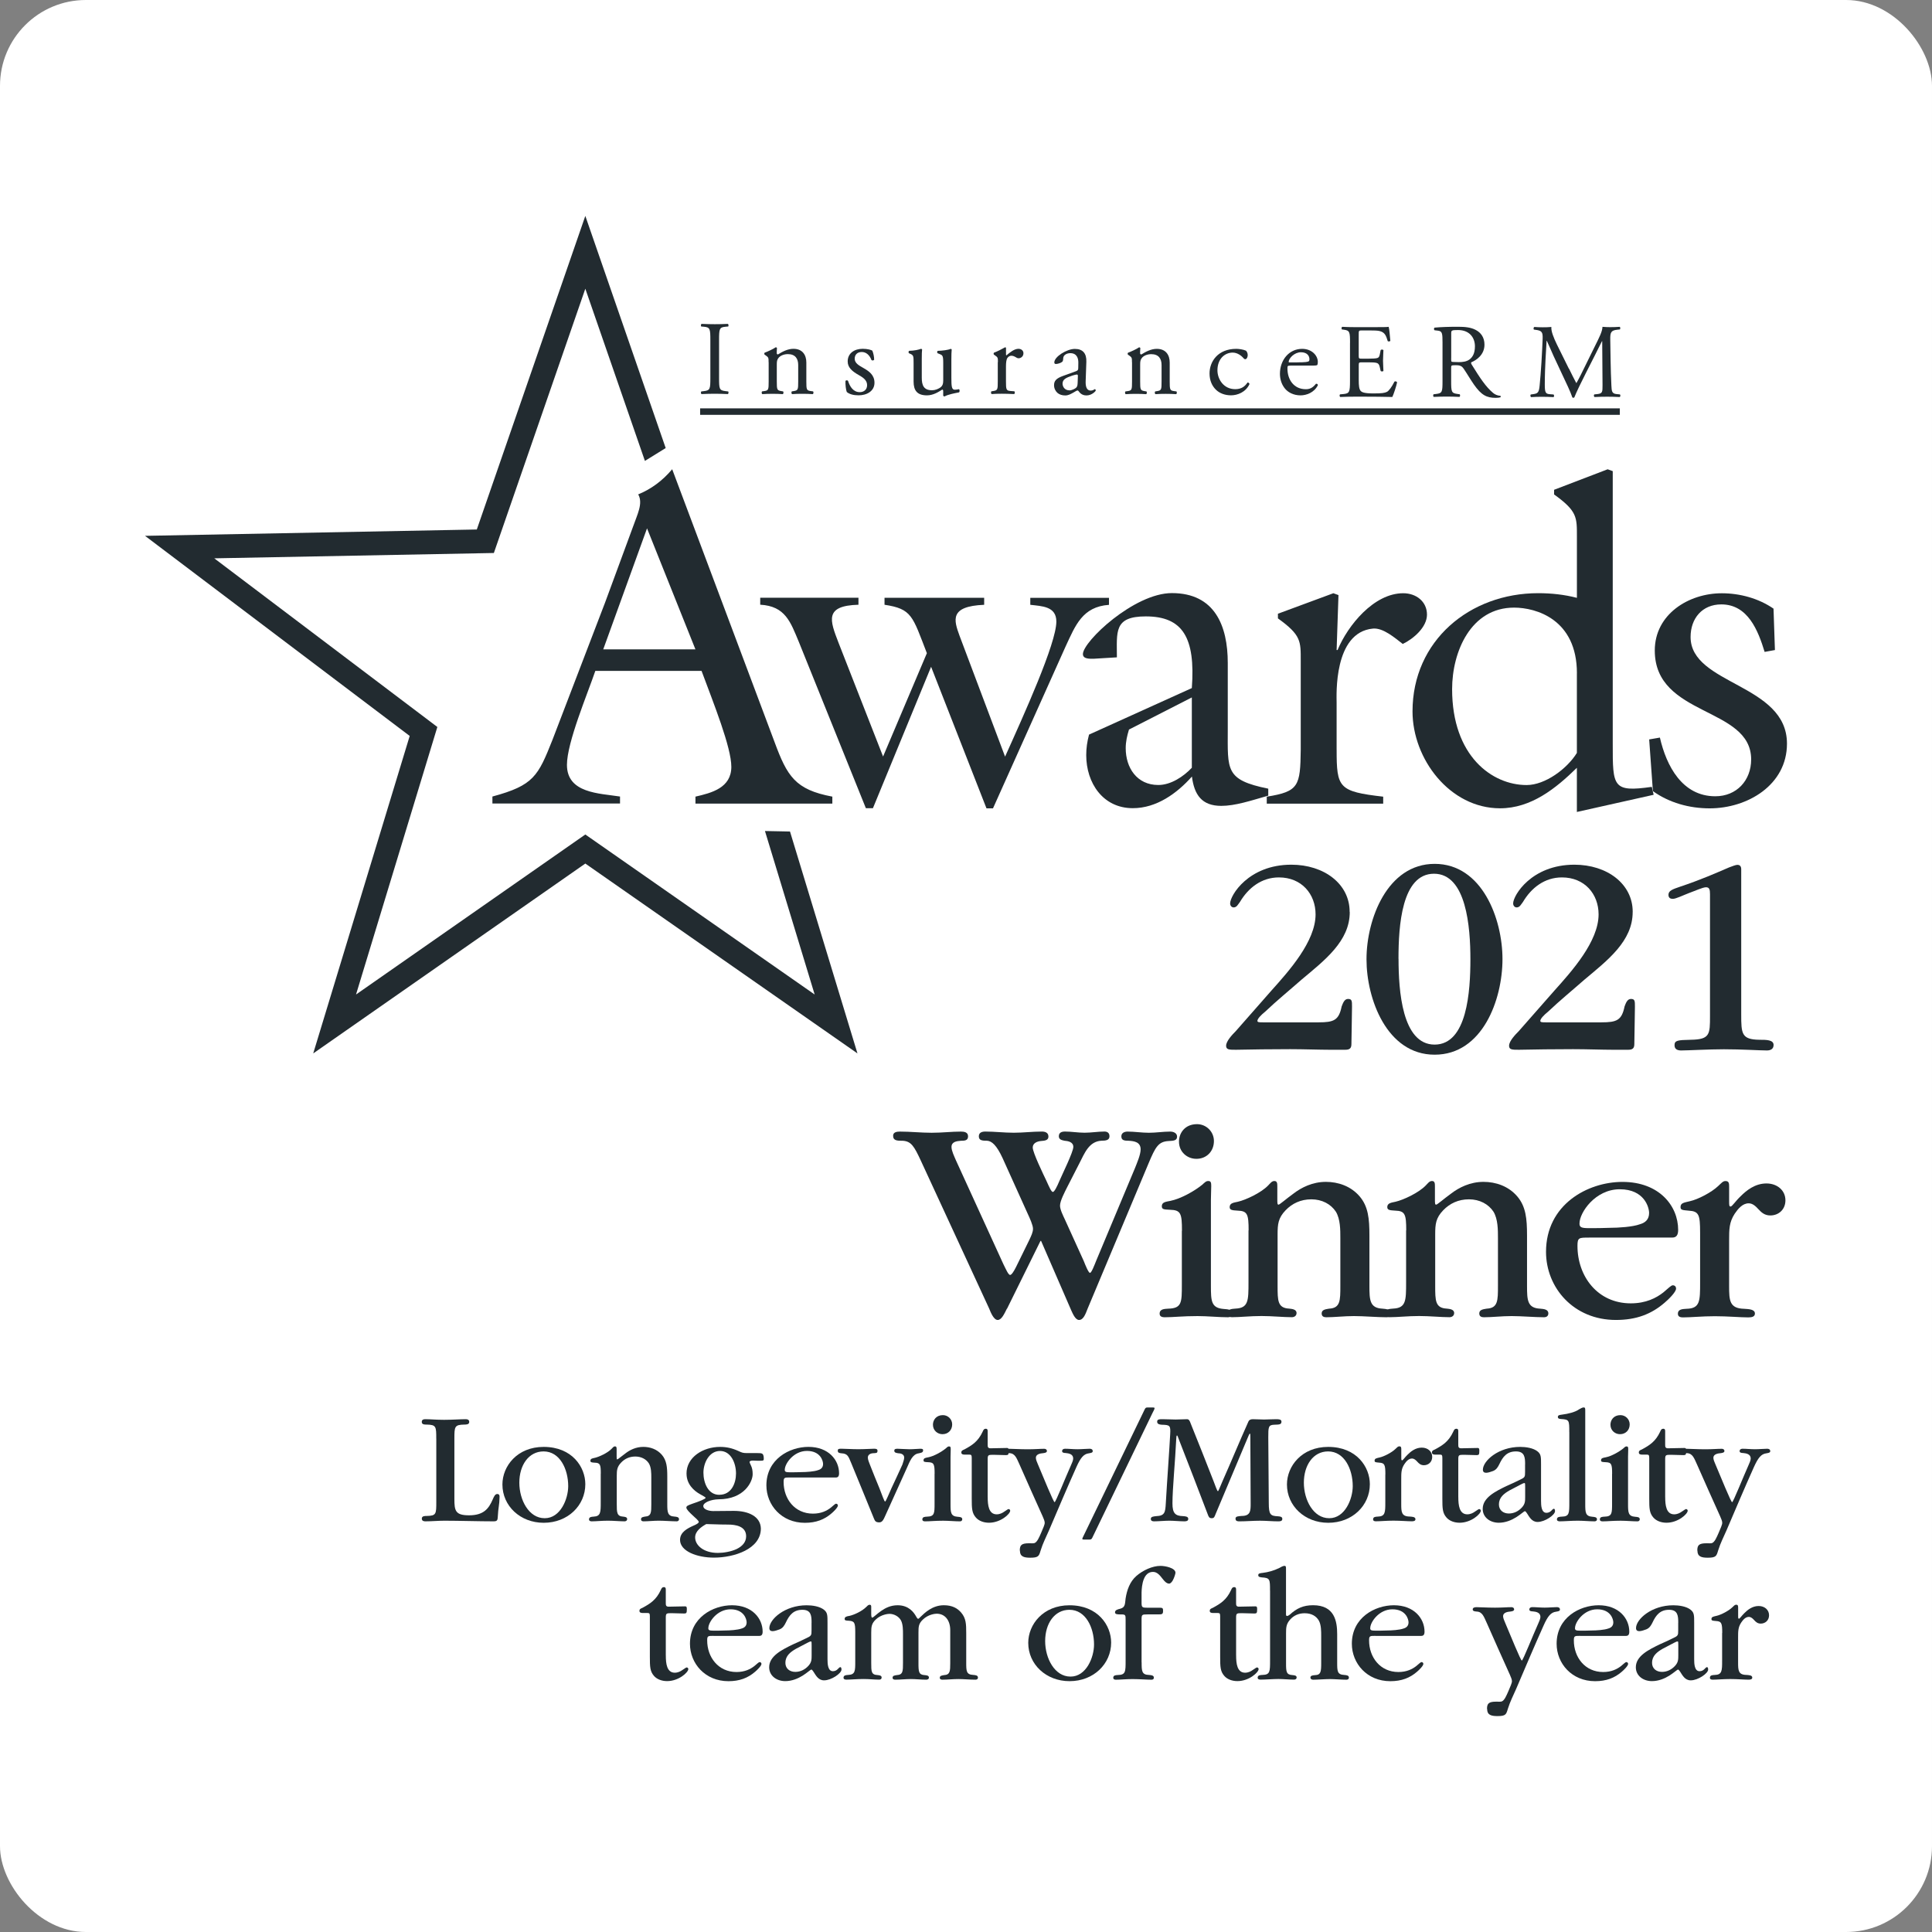 <?xml version="1.0" encoding="UTF-8"?>
<svg id="Layer_1" xmlns="http://www.w3.org/2000/svg" width="180" height="180" version="1.1" viewBox="0 0 180 180">
  <rect x="0" y="0" width="180" height="180" fill="#808080" stroke="none"/>
  <!-- Generator: Adobe Illustrator 29.0.0, SVG Export Plug-In . SVG Version: 2.1.0 Build 186)  -->
  <defs>
    <style>
      .st0 {
        fill: #fff;
      }

      .st1 {
        fill: #222b30;
      }
    </style>
  </defs>
  <g id="Layer_11">
    <g id="Layer_1-2">
      <g id="Layer_1-21">
        <g id="Layer_1-2-2">
          <g id="Layer_1-2-21">
            <g id="Layer_1-2-2-2">
              <rect class="st0" width="180" height="180" rx="8" ry="8"/>
            </g>
          </g>
        </g>
      </g>
    </g>
  </g>
  <g>
    <g>
      <path class="st1" d="M125.754,84.975c0,2.715-2.34,4.49-4.49,6.294-1.13.995-2.285,1.935-3.39,2.985-.405.325-.725.67-.725.86,0,.135.19.135.51.135h5.19c1.425,0,1.885-.19,2.15-1.48.11-.27.24-.7.59-.7.375,0,.375.19.375.725-.025,1.13-.025,2.285-.055,3.47,0,.375-.135.54-.565.54h-1.455c-.97,0-2.42-.055-3.685-.055-1.855,0-3.47.025-5.055.055-.62,0-.915,0-.915-.375,0-.43.59-1.05.885-1.345,1.105-1.265,2.234-2.53,3.335-3.794,1.615-1.8,4.115-4.574,4.115-7.1,0-1.885-1.29-3.444-3.415-3.444-1.615,0-2.85.97-3.63,2.285-.19.24-.295.51-.59.51-.16,0-.325-.135-.325-.375,0-.725,1.695-3.605,5.7-3.605,3.065,0,5.434,1.8,5.434,4.385v.025l.008.004Z"/>
      <path class="st1" d="M127.314,89.359c0-3.71,1.935-8.875,6.349-8.875s6.32,5.11,6.32,8.875-1.855,8.904-6.32,8.904-6.349-5.219-6.349-8.875v-.03ZM130.299,89.334c0,2.93.325,7.989,3.36,7.989s3.335-4.975,3.335-7.96-.375-7.96-3.39-7.96-3.31,4.869-3.31,7.909v.025l.004-.004Z"/>
      <path class="st1" d="M152.112,84.975c0,2.715-2.34,4.49-4.49,6.294-1.13.995-2.285,1.935-3.39,2.985-.405.325-.725.67-.725.86,0,.135.19.135.51.135h5.19c1.425,0,1.885-.19,2.15-1.48.105-.27.24-.7.59-.7.375,0,.375.19.375.725-.025,1.13-.025,2.285-.055,3.47,0,.375-.135.54-.565.54h-1.45c-.97,0-2.42-.055-3.685-.055-1.855,0-3.47.025-5.055.055-.62,0-.915,0-.915-.375,0-.43.59-1.05.89-1.345,1.105-1.265,2.23-2.53,3.335-3.794,1.615-1.8,4.115-4.574,4.115-7.1,0-1.885-1.29-3.444-3.415-3.444-1.615,0-2.85.97-3.63,2.285-.19.24-.295.51-.59.51-.16,0-.325-.135-.325-.375,0-.725,1.695-3.605,5.704-3.605,3.065,0,5.434,1.8,5.434,4.385v.025l-.004.004Z"/>
      <path class="st1" d="M159.317,83.309c0-.43-.055-.645-.375-.645-.295,0-1.05.35-1.585.54-.565.215-1.21.54-1.505.54-.215,0-.405-.08-.405-.375,0-.375.35-.51,1.075-.755,1.935-.645,3.39-1.29,4.574-1.8.295-.11.62-.24.78-.24s.35.08.35.405v13.529c0,1.8.025,2.34,1.695,2.365.645,0,1.32,0,1.32.485,0,.405-.325.51-.62.51-.67,0-2.34-.11-4.009-.11-1.4,0-3.364.11-3.98.11-.295,0-.62-.08-.62-.485,0-.455.295-.485,1.505-.51,1.8-.025,1.8-.51,1.8-2.205v-11.358Z"/>
    </g>
    <g>
      <polygon class="st1" points="71.27 77.424 75.9 92.656 54.533 77.748 33.17 92.656 40.747 67.731 19.962 52.018 46.012 51.521 54.533 26.899 60.085 42.941 62.021 41.744 54.533 20.116 44.423 49.332 13.511 49.923 38.171 68.566 29.182 98.145 54.533 80.455 79.888 98.145 73.602 77.47 71.27 77.424"/>
      <g>
        <rect class="st1" x="65.229" y="38.046" width="85.686" height=".603"/>
        <g>
          <path class="st1" d="M66.182,31.697c0-1.041-.021-1.206-.599-1.256l-.245-.021c-.059-.038-.038-.215.021-.245.493.021.826.03,1.24.03s.729-.008,1.218-.03c.059.03.08.207.021.245l-.245.021c-.582.051-.599.215-.599,1.256v3.495c0,1.041.017,1.18.599,1.248l.245.03c.059.038.038.215-.021.245-.493-.021-.826-.03-1.218-.03-.413,0-.746.008-1.24.03-.059-.03-.08-.186-.021-.245l.245-.03c.582-.067.599-.207.599-1.248,0,0,0-3.495,0-3.495Z"/>
          <path class="st1" d="M71.608,33.742c0-.401,0-.451-.278-.637l-.093-.063c-.042-.042-.042-.156.008-.186.236-.08.822-.35,1.029-.502.042,0,.093.021.114.072-.021.236-.021.392-.021.481,0,.063.042.114.114.114.43-.266.915-.523,1.442-.523.852,0,1.202.586,1.202,1.273v1.767c0,.738.021.843.392.894l.228.03c.072.051.051.228-.021.257-.308-.021-.607-.03-.965-.03s-.679.008-.957.03c-.072-.03-.093-.207-.021-.257l.194-.03c.379-.063.392-.152.392-.894v-1.53c0-.586-.266-1.016-.965-1.016-.392,0-.729.164-.873.358-.135.173-.156.316-.156.616v1.573c0,.738.021.831.392.894l.186.03c.072.051.051.228-.021.257-.278-.021-.578-.03-.936-.03s-.679.008-.965.03c-.072-.03-.093-.207-.021-.257l.215-.03c.379-.051.392-.152.392-.894v-1.796h-.004Z"/>
          <path class="st1" d="M81.279,32.684c.093.228.164.557.164.831-.042.072-.194.093-.249.03-.173-.451-.485-.75-.906-.75s-.658.257-.658.628c0,.422.43.645.793.852.544.308,1.05.658,1.05,1.387,0,.78-.721,1.172-1.48,1.168-.485,0-.843-.101-1.1-.308-.08-.194-.143-.7-.122-1.037.051-.063.186-.072.236-.008.177.565.506,1.058,1.092,1.058.371,0,.687-.215.687-.658,0-.472-.413-.729-.793-.944-.599-.337-1.02-.7-1.016-1.265,0-.75.616-1.172,1.4-1.172.43,0,.814.101.906.186l-.004.004Z"/>
          <path class="st1" d="M85.879,35.179c0,.708.173,1.18.957,1.18.278,0,.607-.114.835-.308.135-.122.207-.278.207-.594v-1.682c0-.666-.072-.687-.379-.809l-.135-.051c-.072-.042-.072-.186.008-.228.413-.008.978-.08,1.202-.186.051.008.084.03.093.072-.021.194-.03.514-.03.894v1.724c0,.809.03,1.117.316,1.117.122,0,.257-.021.401-.051.063.051.072.257-.008.299-.401.08-.999.186-1.349.379-.051,0-.101-.03-.122-.072v-.422c0-.093-.03-.143-.093-.143-.308.194-.814.535-1.421.535-.906,0-1.244-.451-1.244-1.282v-1.716c0-.645,0-.738-.308-.873l-.122-.051c-.063-.051-.051-.194.021-.228.472-.008.873-.101,1.1-.186.063.008.093.03.101.072-.021.173-.03.388-.03.894v1.716-.004Z"/>
          <path class="st1" d="M92.974,33.742c0-.401,0-.451-.278-.637l-.093-.063c-.042-.042-.042-.156.008-.186.236-.08.78-.35,1.037-.502.051.008.08.03.08.072v.594c0,.051.008.084.03.093.358-.299.75-.616,1.13-.616.257,0,.464.164.464.409,0,.337-.278.472-.443.472-.101,0-.156-.03-.228-.072-.156-.101-.308-.164-.451-.164-.164,0-.287.093-.371.207-.101.143-.135.443-.135.788v1.395c0,.738.021.864.409.894l.371.03c.072.051.051.228-.021.257-.485-.021-.78-.03-1.143-.03s-.679.008-.944.03c-.072-.03-.093-.207-.021-.257l.194-.03c.379-.063.392-.152.392-.894v-1.796l.013.004Z"/>
          <path class="st1" d="M100.281,34.568c.156-.051.177-.143.177-.299l.008-.472c.008-.379-.114-.894-.75-.894-.287,0-.637.143-.658.464-.008.164-.021.287-.101.35-.156.122-.434.194-.586.194-.093,0-.143-.051-.143-.143,0-.535,1.164-1.261,1.914-1.261s1.1.43,1.071,1.202l-.063,1.788c-.021.472.072.894.472.894.101,0,.194-.03.257-.063.051-.03.101-.072.135-.072.042,0,.072.063.072.135,0,.051-.358.451-.864.451-.249,0-.493-.093-.67-.32-.042-.063-.101-.143-.164-.143-.072,0-.194.093-.401.207-.228.122-.451.257-.742.257s-.544-.084-.721-.236c-.194-.173-.32-.43-.32-.717,0-.401.194-.637.852-.873l1.223-.443.004-.004ZM99.64,36.373c.207,0,.523-.152.628-.257.122-.122.122-.266.135-.481l.021-.607c0-.114-.042-.135-.101-.135s-.236.042-.422.101c-.607.207-.906.358-.906.759,0,.173.122.616.649.616l-.004.004Z"/>
          <path class="st1" d="M105.462,33.746c0-.401,0-.451-.278-.637l-.093-.063c-.042-.042-.042-.156.008-.186.236-.08.822-.35,1.029-.502.042,0,.093.021.114.072-.021.236-.021.392-.021.481,0,.063.042.114.114.114.43-.266.915-.523,1.442-.523.852,0,1.202.586,1.202,1.273v1.767c0,.738.021.843.392.894l.228.03c.072.051.051.228-.021.257-.308-.021-.607-.03-.965-.03s-.679.008-.957.03c-.072-.03-.093-.207-.021-.257l.194-.03c.379-.063.392-.152.392-.894v-1.53c0-.586-.266-1.016-.965-1.016-.392,0-.729.164-.873.358-.135.173-.156.316-.156.616v1.573c0,.738.021.831.392.894l.186.03c.072.051.051.228-.021.257-.278-.021-.578-.03-.936-.03s-.679.008-.965.03c-.072-.03-.093-.207-.021-.257l.215-.03c.379-.051.392-.152.392-.894v-1.796h-.004Z"/>
          <path class="st1" d="M116.091,32.679c.08.072.156.236.156.409,0,.186-.101.379-.228.379-.051,0-.101-.021-.143-.072-.228-.278-.607-.544-1.029-.544-.721,0-1.421.565-1.421,1.653,0,.801.557,1.754,1.657,1.754.594,0,.906-.266,1.143-.616.08-.021.173.051.186.143-.35.759-1.121,1.046-1.72,1.046-.544,0-1.05-.173-1.408-.523-.358-.35-.594-.852-.594-1.518,0-1.109.784-2.289,2.487-2.289.236,0,.637.051.915.173v.004Z"/>
          <path class="st1" d="M120.227,34.066c-.266,0-.278.021-.278.278,0,1.037.607,1.918,1.707,1.918.341,0,.628-.101.944-.502.101-.03.177.03.186.122-.341.7-1.079.953-1.615.953-.67,0-1.193-.287-1.492-.679-.308-.401-.43-.881-.43-1.336,0-1.261.835-2.319,2.07-2.319.885,0,1.459.607,1.459,1.223,0,.143-.021.228-.042.266-.03.063-.173.072-.607.072h-1.901v.004ZM120.863,33.759c.763,0,.987-.042,1.071-.101.03-.021.063-.063.063-.194,0-.287-.194-.645-.793-.645s-1.13.552-1.143.894c0,.021,0,.051.072.051h.729v-.004Z"/>
        </g>
        <g>
          <path class="st1" d="M125.779,31.95c0-1.02-.021-1.168-.599-1.235l-.156-.021c-.059-.038-.038-.215.021-.245.422.021.755.03,1.159.03h1.847c.628,0,1.21,0,1.328-.03.059.169.118.873.156,1.307-.038.059-.198.08-.245.021-.148-.464-.236-.805-.746-.932-.207-.051-.523-.059-.953-.059h-.708c-.295,0-.295.021-.295.392v1.965c0,.274.03.274.325.274h.569c.413,0,.717-.021.835-.059s.186-.097.236-.341l.08-.405c.051-.059.215-.059.257.008,0,.236-.038.62-.038.991,0,.354.038.725.038.944-.038.067-.207.067-.257.008l-.089-.384c-.038-.177-.11-.325-.304-.371-.139-.038-.375-.051-.755-.051h-.569c-.295,0-.325.008-.325.266v1.383c0,.519.03.856.186,1.02.118.118.325.228,1.189.228.759,0,1.041-.038,1.256-.148.177-.097.443-.443.696-.953.067-.051.207-.021.245.067-.067.346-.316,1.1-.443,1.366-.885-.021-1.758-.03-2.635-.03h-.885c-.422,0-.755.008-1.336.03-.059-.03-.08-.186-.021-.245l.325-.03c.561-.051.607-.198.607-1.227v-3.533l.004-.004Z"/>
          <path class="st1" d="M134.397,31.958c0-.932-.03-1.1-.43-1.151l-.316-.038c-.067-.051-.067-.207.008-.245.548-.051,1.227-.08,2.192-.08.611,0,1.189.051,1.64.295.472.245.814.687.814,1.374,0,.932-.738,1.442-1.227,1.64-.051.059,0,.156.051.236.784,1.265,1.307,2.053,1.973,2.614.169.148.413.257.679.274.051.021.059.097.008.139-.089.03-.245.051-.434.051-.835,0-1.336-.245-2.032-1.24-.257-.363-.658-1.041-.961-1.484-.148-.215-.304-.316-.696-.316-.443,0-.46.008-.464.215v1.235c0,1.033.021,1.151.59,1.227l.207.03c.059.051.038.215-.021.245-.443-.021-.776-.03-1.168-.03-.413,0-.767.008-1.227.03-.059-.03-.08-.177-.021-.245l.245-.03c.569-.067.59-.198.59-1.227v-3.525.004ZM135.202,33.362c0,.177,0,.282.03.325.03.03.177.051.679.051.354,0,.725-.038,1.012-.257.266-.207.493-.548.493-1.218,0-.776-.481-1.514-1.573-1.514-.611,0-.637.038-.637.316v2.298h-.004Z"/>
          <path class="st1" d="M146.176,34.336c.228.46.443.915.679,1.345h.021c.266-.46.51-.974.755-1.471l.923-1.876c.443-.894.729-1.433.746-1.885.333.03.54.03.738.03.245,0,.569-.008.873-.03.059.038.059.207.008.245l-.207.021c-.62.059-.7.245-.687.932.021,1.041.03,2.858.105,4.271.03.489.021.755.481.797l.316.03c.059.059.051.207-.021.245-.405-.021-.805-.03-1.159-.03s-.784.008-1.189.03c-.067-.051-.08-.186-.021-.245l.287-.03c.481-.051.481-.207.481-.835l-.03-4.094h-.021c-.067.11-.443.894-.641,1.277l-.873,1.72c-.443.864-.885,1.788-1.062,2.239-.021.03-.059.038-.097.038-.021,0-.067-.008-.089-.038-.169-.519-.637-1.484-.864-1.965l-.885-1.893c-.207-.451-.413-.961-.628-1.412h-.021c-.038.607-.067,1.18-.101,1.75-.03.599-.067,1.471-.067,2.306,0,.725.059.885.443.915l.375.03c.067.059.059.215-.008.245-.333-.021-.717-.03-1.092-.03-.316,0-.67.008-1.003.03-.059-.051-.08-.198-.021-.245l.215-.03c.413-.059.548-.118.611-.805.059-.649.11-1.189.169-2.159.051-.814.089-1.648.11-2.188.021-.62-.059-.767-.658-.843l-.156-.021c-.051-.059-.038-.207.038-.245.295.021.531.03.776.03.228,0,.493,0,.814-.03-.038.384.207.991.51,1.619l1.121,2.268.008-.013Z"/>
        </g>
      </g>
      <g>
        <path class="st1" d="M55.469,62.495c-.738,2.167-2.648,6.682-2.648,8.765,0,2.648,2.993,2.648,4.945,2.951v.649h-11.889v-.649c3.862-1.041,4.254-1.91,5.599-5.291l4.903-12.796,2.605-7.07c.392-1.126.953-2.167.476-2.993,1.172-.476,2.256-1.256,3.166-2.344l9.541,25.427c1.172,3.166,1.91,4.427,5.38,5.076v.649h-12.753v-.649c1.518-.346,3.339-.822,3.343-2.774,0-1.821-1.648-5.902-2.774-8.938h-9.891l-.004-.013ZM60.284,49.219l-4.081,11.278h8.588l-4.511-11.278h.004Z"/>
        <path class="st1" d="M81.321,75.299h-.649l-6.244-15.49c-.78-1.863-1.256-3.339-3.6-3.47v-.649h9.153v.653c-3.208.084-2.648,1.476-1.868,3.512l4.161,10.629,4.081-9.629c-1.345-3.47-1.387-4.123-3.946-4.511v-.649h9.284v.653c-3.255.131-2.821,1.429-2.302,2.863l4.25,11.282c1.737-3.862,4.773-10.54,4.777-12.581,0-1.433-1.345-1.433-2.428-1.564v-.649h7.332v.653c-2.475.173-3.124,1.91-4.035,3.862l-6.771,15.097h-.607l-5.16-13.188-5.426,13.188v-.013Z"/>
        <path class="st1" d="M111.04,64.11c.35-4.73-.864-6.682-4.292-6.682-2.993,0-2.69,1.429-2.69,3.815l-2.167.131c-.346,0-.999.042-.999-.434,0-1.172,4.773-5.683,8.289-5.683,3.993,0,5.207,3.04,5.207,6.51v6.16c0,3.82-.261,4.73,3.773,5.552v.649c-1.648.476-3.082.953-4.38.953-1.821,0-2.517-1.041-2.732-2.732-1.387,1.56-3.297,2.951-5.51,2.947-2.778,0-4.338-2.344-4.338-4.945,0-.649.089-1.256.261-1.91l9.587-4.338-.008.008ZM105.184,67.971c-.173.565-.304,1.126-.304,1.737,0,1.821,1.041,3.428,3.036,3.428,1.172,0,2.344-.78,3.124-1.606v-6.552l-5.856,2.993Z"/>
        <path class="st1" d="M124.531,69.839c0,3.558.173,3.904,4.338,4.385v.649h-10.848v-.649c2.993-.476,3.124-.999,3.166-4.38v-8.284c0-1.821.046-2.386-2.125-3.946v-.434l5.165-1.91.476.173-.173,5.118h.089c.953-2.298,3.385-5.291,6.117-5.291,1.214,0,2.213.78,2.213,1.994,0,1.172-1.261,2.256-2.256,2.732-.738-.565-1.821-1.518-2.778-1.433-3.689.346-3.385,6.248-3.385,6.897v4.38Z"/>
        <path class="st1" d="M146.914,75.657v-4.123c-1.952,1.91-4.25,3.773-7.159,3.773-4.684,0-8.154-4.6-8.154-9.026,0-6.594,5.337-11.021,11.716-11.016,1.214,0,2.428.131,3.6.434v-5.683c0-1.821.046-2.386-2.125-3.95v-.434l4.988-1.91.476.173v25.422c-.004,3.993-.004,4.511,3.638,3.993l.173.738-7.159,1.602.004.008ZM146.918,62.727c0-5.034-3.815-6.117-5.856-6.117-4.035,0-5.772,4.119-5.772,7.593,0,6.248,3.731,8.938,6.94,8.938,1.737,0,3.773-1.518,4.684-2.993v-7.42h.004Z"/>
        <path class="st1" d="M165.359,60.564l-.953.173c-.607-1.994-1.56-4.427-4.035-4.427-1.779,0-2.863,1.303-2.863,3.036,0,4.469,8.98,4.338,8.98,9.937,0,3.862-3.689,6.029-7.201,6.029-1.91,0-3.773-.523-5.291-1.606l-.346-4.815.999-.173c.607,2.648,2.083,5.468,5.16,5.468,1.994,0,3.339-1.476,3.343-3.428,0-4.945-8.98-3.95-8.98-10.152,0-3.385,3.166-5.337,6.248-5.333,1.691,0,3.428.476,4.815,1.433l.131,3.862-.008-.004Z"/>
      </g>
    </g>
    <g>
      <path class="st1" d="M93.809,121.928c-.249.497-.497,1.05-.856,1.05s-.637-.662-.801-1.075l-6.349-13.744c-.637-1.379-.911-1.821-1.682-1.876-.523,0-.911,0-.911-.468,0-.333.333-.388.637-.388.965,0,1.96.11,2.951.11s1.851-.11,2.732-.11c.304,0,.662.055.662.443s-.304.413-.662.413c-.388.03-.881.084-.881.578,0,.358.249.856.413,1.244l4.414,9.659c.249.497.468,1.02.637,1.02.139,0,.358-.358.552-.746l1.244-2.538c.164-.358.333-.691.333-1.02s-.304-.995-.497-1.408l-2.344-5.19c-.552-1.185-.995-1.573-1.433-1.602-.468,0-.772-.03-.772-.413,0-.358.304-.443.607-.443.856,0,1.767.11,2.648.11s1.737-.11,2.622-.11c.274,0,.607.084.607.468,0,.333-.304.388-.691.413-.358.03-.772.194-.772.607,0,.468.995,2.513,1.269,3.09.274.607.468,1.05.607,1.05s.388-.497.607-1.02,1.299-2.707,1.299-3.175-.497-.552-.826-.578c-.249-.055-.523-.11-.523-.413,0-.358.274-.443.578-.443.582,0,1.214.11,1.821.11s1.269-.11,1.851-.11c.249,0,.468.11.468.443,0,.358-.333.413-.746.413-1.159.055-1.573,1.159-2.041,2.07l-1.159,2.264c-.219.443-.662,1.269-.662,1.712,0,.358.274.911.443,1.269l1.767,3.891c.164.413.443,1.105.582,1.105s.413-.717.578-1.13l3.617-8.639c.194-.497.523-1.244.523-1.737,0-.691-.607-.772-1.105-.801-.443,0-.691-.055-.691-.413,0-.333.304-.443.582-.443.637,0,1.324.11,1.986.11s1.324-.11,1.986-.11c.304,0,.637.139.637.468,0,.388-.358.388-.801.413-.94.055-1.214.552-1.851,2.07l-5.683,13.55c-.194.497-.388,1.05-.801,1.05-.333,0-.578-.578-.717-.881l-2.816-6.484h-.055l-3.12,6.32-.008-.004Z"/>
      <path class="st1" d="M110.121,114.672c0-1.627-.11-1.931-1.105-1.96-.582-.03-.772-.03-.772-.333,0-.388.388-.413.801-.497.965-.194,2.234-.911,2.951-1.492.249-.219.358-.358.578-.358.249,0,.274.164.274.468,0,.413-.03.826-.03,1.299v8.002c0,1.433.03,2.07,1.214,2.154.333.03.772.03.772.413,0,.274-.219.358-.388.358-.856,0-1.906-.11-2.842-.11-1.408,0-2.234.11-3.065.11-.219,0-.468-.055-.468-.333,0-.443.443-.443.801-.468,1.269-.03,1.269-.578,1.269-2.234v-5.021l.008.004ZM111.445,107.964c-.801,0-1.602-.607-1.602-1.602,0-.801.552-1.627,1.682-1.627.856,0,1.573.691,1.573,1.573,0,.965-.691,1.657-1.627,1.657h-.03.004Z"/>
      <path class="st1" d="M116.331,114.643c0-1.518-.11-1.821-1.02-1.851-.523-.03-.746-.055-.746-.333,0-.388.413-.413.772-.497.717-.164,2.154-.826,2.816-1.518.194-.194.333-.413.578-.413.274,0,.274.249.274.523v1.185c0,.333,0,.497.11.497s.691-.523,1.379-1.02c.746-.578,1.792-1.105,3.036-1.105,1.13,0,2.319.388,3.145,1.353.801.94.911,2.07.911,3.643v4.692c0,1.324.03,2.07,1.214,2.125.333.03.772.055.772.443,0,.274-.219.358-.388.358-.856,0-2.125-.11-3.036-.11s-1.821.11-2.568.11c-.219,0-.443-.055-.443-.358,0-.358.388-.388.691-.443,1.05-.055,1.05-.746,1.05-2.125v-4.444c0-.772,0-1.767-.413-2.458-.468-.717-1.299-1.159-2.289-1.159s-1.792.388-2.399,1.02c-.691.717-.746,1.299-.746,2.234v4.802c0,1.379,0,2.07,1.075,2.125.249.03.691.055.691.413,0,.249-.194.388-.443.388-.772,0-1.851-.11-2.816-.11-1.075,0-1.96.11-2.761.11-.164,0-.443-.055-.443-.333,0-.413.413-.443.772-.468,1.214-.055,1.214-.746,1.214-2.458v-4.832l.013.013Z"/>
      <path class="st1" d="M131.015,114.643c0-1.518-.11-1.821-1.02-1.851-.523-.03-.746-.055-.746-.333,0-.388.413-.413.772-.497.717-.164,2.154-.826,2.816-1.518.194-.194.333-.413.578-.413.274,0,.274.249.274.523v1.185c0,.333,0,.497.11.497s.691-.523,1.379-1.02c.746-.578,1.792-1.105,3.036-1.105,1.13,0,2.319.388,3.145,1.353.801.94.911,2.07.911,3.643v4.692c0,1.324.03,2.07,1.214,2.125.333.03.772.055.772.443,0,.274-.219.358-.388.358-.856,0-2.125-.11-3.036-.11s-1.821.11-2.568.11c-.219,0-.443-.055-.443-.358,0-.358.388-.388.691-.443,1.05-.055,1.05-.746,1.05-2.125v-4.444c0-.772,0-1.767-.413-2.458-.468-.717-1.299-1.159-2.289-1.159s-1.792.388-2.399,1.02c-.691.717-.746,1.299-.746,2.234v4.802c0,1.379,0,2.07,1.075,2.125.249.03.691.055.691.413,0,.249-.194.388-.443.388-.772,0-1.851-.11-2.816-.11-1.075,0-1.96.11-2.761.11-.164,0-.443-.055-.443-.333,0-.413.413-.443.772-.468,1.214-.055,1.214-.746,1.214-2.458v-4.832l.013.013Z"/>
      <path class="st1" d="M148.044,115.304c-.94,0-1.075,0-1.075.772,0,2.842,1.876,5.354,4.966,5.354,1.408,0,2.374-.497,3.036-1.02.468-.388.717-.662.881-.662.194,0,.304.139.304.304,0,.333-.746,1.05-1.075,1.324-1.214,1.05-2.622,1.602-4.528,1.602-3.946,0-6.514-3.006-6.514-6.349,0-4.414,3.891-6.514,7.121-6.514,3.423,0,5.19,2.234,5.19,4.469,0,.523-.194.717-.552.717h-7.753v.004ZM147.158,114.01c0,.333.194.413.856.413s1.324,0,1.986-.03c.772,0,2.125-.084,2.787-.333.497-.139.856-.443.856-1.05,0-.523-.443-2.209-2.732-2.209s-3.752,2.18-3.752,3.175v.034Z"/>
      <path class="st1" d="M158.394,114.811c0-1.627-.11-1.96-1.05-2.015-.578-.055-.772-.055-.772-.333,0-.388.304-.413.881-.552.746-.164,2.015-.826,2.622-1.408.333-.304.443-.468.691-.468.333,0,.333.249.333.552v1.299c0,.388,0,.523.139.523s.468-.523.94-.965c.523-.523,1.324-1.185,2.399-1.185.995,0,1.767.637,1.767,1.573,0,.856-.632,1.408-1.408,1.408-.523,0-.826-.274-1.105-.578s-.552-.552-.911-.552c-.582,0-.995.523-1.299.965-.523.801-.523,1.463-.523,2.513v4.224c0,1.353.03,2.095,1.408,2.125.388.03.995.03.995.443,0,.274-.249.358-.607.358-.772,0-1.906-.11-3.12-.11s-2.209.11-2.981.11c-.219,0-.468-.055-.468-.333,0-.443.443-.443.801-.468,1.269-.03,1.269-.717,1.269-2.458v-4.663l-.004-.004Z"/>
    </g>
    <g>
      <path class="st1" d="M40.645,134.045c0-1.138,0-1.307-.911-1.32-.181,0-.438,0-.438-.245,0-.211.152-.257.32-.257.502,0,.987.059,1.762.059s1.501-.059,2.019-.059c.152,0,.32.046.32.257,0,.245-.287.245-.455.245-.911.017-.928.181-.928,1.307v5.628c0,1.092.093,1.518,1.366,1.518,1.383,0,1.838-.637,2.201-1.471.122-.287.228-.514.426-.514.211,0,.228.169.211.363,0,.531-.135,1.092-.152,1.64-.03.379,0,.544-.396.544-1.336,0-3.263-.059-4.583-.059-.59,0-1.185.059-1.775.059-.169,0-.333-.046-.333-.257,0-.245.274-.245.455-.245.894-.017.894-.181.894-1.32v-5.873h-.004Z"/>
      <path class="st1" d="M50.65,141.874c-2.171,0-3.841-1.564-3.841-3.567,0-1.716,1.383-3.503,3.841-3.503,2.656,0,3.883,1.88,3.883,3.474,0,1.99-1.64,3.596-3.87,3.596h-.017.004ZM50.755,141.448c1.459,0,2.184-1.792,2.184-2.989,0-1.577-.776-3.234-2.294-3.234-1.395,0-2.26,1.29-2.26,2.913s.894,3.31,2.353,3.31h.017Z"/>
      <path class="st1" d="M55.975,137.291c0-.835-.059-1.003-.561-1.016-.287-.017-.409-.03-.409-.181,0-.211.228-.228.426-.274.396-.093,1.185-.455,1.547-.835.105-.105.181-.228.32-.228.152,0,.152.135.152.287v.653c0,.181,0,.274.059.274s.379-.287.759-.561c.409-.32.987-.607,1.67-.607.624,0,1.273.211,1.729.742.438.514.502,1.138.502,2.003v2.58c0,.729.017,1.138.666,1.168.181.017.426.03.426.245,0,.152-.122.198-.211.198-.472,0-1.168-.059-1.67-.059s-1.003.059-1.412.059c-.122,0-.245-.03-.245-.198,0-.198.211-.211.379-.245.578-.03.578-.409.578-1.168v-2.441c0-.426,0-.97-.228-1.349-.257-.396-.713-.637-1.261-.637s-.987.211-1.32.561c-.379.396-.409.713-.409,1.231v2.639c0,.759,0,1.138.59,1.168.135.017.379.03.379.228,0,.135-.105.211-.245.211-.426,0-1.016-.059-1.547-.059-.59,0-1.079.059-1.518.059-.093,0-.245-.03-.245-.181,0-.228.228-.245.426-.257.666-.03.666-.409.666-1.349v-2.656l.004-.004Z"/>
      <path class="st1" d="M63.96,137.291c0-1.535,1.547-2.487,3.128-2.487.607,0,1.138.122,1.699.379.363.169.438.198.852.198h.94c.426,0,.548.017.578.426.017.257,0,.287-.32.287-.228,0-.438,0-.666-.017-.169,0-.333.03-.333.135,0,.076.076.198.105.274.135.274.181.514.181.864,0,.666-.742,2.336-3.187,2.336-.713.017-1.412.304-1.412.624,0,.35.578.472.928.472.561,0,1.349-.017,1.914-.017,1.366,0,2.487.514,2.521,1.64,0,1.914-2.487,2.715-4.372,2.715-1.564,0-3.158-.59-3.158-1.653,0-.729.7-1.079,1.273-1.336.122-.046.472-.211.472-.333s-.333-.396-.578-.624c-.274-.257-.578-.548-.578-.713,0-.152.135-.211.607-.379.548-.181,1.185-.426,1.185-.531,0-.076-.245-.169-.502-.333-.607-.333-1.273-.957-1.273-1.914v-.017l-.004.004ZM66.89,144.681c.531,0,1.244-.122,1.745-.363.502-.245.881-.624.881-1.185,0-.94-.97-1.092-1.699-1.092-.957,0-1.518-.046-2.019-.046-.455.257-1.033.653-1.033,1.244,0,.742.805,1.442,2.108,1.442h.017ZM67.025,139.264c1.121,0,1.547-1.079,1.547-1.986,0-.957-.472-2.095-1.488-2.095s-1.547,1.121-1.547,2.019c0,.94.426,2.066,1.471,2.066h.017v-.004Z"/>
      <path class="st1" d="M73.598,137.653c-.514,0-.59,0-.59.426,0,1.564,1.033,2.943,2.732,2.943.776,0,1.307-.274,1.67-.561.257-.211.396-.363.485-.363.105,0,.169.076.169.169,0,.181-.409.578-.59.729-.666.578-1.442.881-2.487.881-2.171,0-3.584-1.653-3.584-3.491,0-2.428,2.142-3.584,3.917-3.584,1.88,0,2.854,1.231,2.854,2.458,0,.287-.105.396-.304.396h-4.262l-.008-.004ZM73.113,136.941c0,.181.105.228.472.228s.729,0,1.092-.017c.426,0,1.168-.046,1.535-.181.274-.076.472-.245.472-.578,0-.287-.245-1.214-1.501-1.214s-2.066,1.197-2.066,1.745v.017h-.004Z"/>
      <path class="st1" d="M81.747,135.212c0,.169-.122.169-.409.181-.245.017-.485.135-.485.409,0,.181.135.514.198.666.287.729.578,1.459.881,2.184.274.7.455,1.244.531,1.244s.379-.788.607-1.273c.35-.729.666-1.442,1.003-2.171.059-.198.169-.472.169-.653,0-.287-.274-.396-.514-.396-.198-.03-.409-.046-.409-.245,0-.169.152-.181.304-.181.245,0,.742.046,1.121.046s.788-.046.987-.046c.181,0,.274.017.274.152,0,.228-.245.228-.409.274-.59.076-.835.759-1.092,1.336-.666,1.471-1.336,2.943-2.003,4.431-.169.363-.274.666-.578.666-.363,0-.409-.152-.502-.363-.7-1.745-1.412-3.428-2.108-5.144-.274-.653-.333-.894-.911-.928-.169-.017-.35-.03-.35-.245,0-.181.135-.181.35-.181.32,0,.97.046,1.564.046.637,0,1.168-.046,1.471-.046.211,0,.32.03.32.211v.017l-.013.008Z"/>
      <path class="st1" d="M87.076,137.308c0-.894-.059-1.062-.607-1.079-.32-.017-.426-.017-.426-.181,0-.211.211-.228.438-.274.531-.105,1.231-.502,1.623-.818.135-.122.198-.198.32-.198.135,0,.152.093.152.257,0,.228-.017.455-.017.713v4.402c0,.788.017,1.138.666,1.185.181.017.426.017.426.228,0,.152-.122.198-.211.198-.472,0-1.046-.059-1.564-.059-.776,0-1.231.059-1.686.059-.122,0-.257-.03-.257-.181,0-.245.245-.245.438-.257.7-.017.7-.32.7-1.231v-2.761h.004ZM87.801,133.619c-.438,0-.881-.333-.881-.881,0-.438.304-.894.928-.894.472,0,.864.379.864.864,0,.531-.379.911-.894.911h-.017Z"/>
      <path class="st1" d="M92.022,139.492c0,.742.093,1.594.835,1.594.287,0,.531-.122.7-.245.228-.135.333-.245.409-.245.105,0,.152.093.152.152,0,.304-.894,1.121-1.973,1.121-.502,0-.94-.169-1.214-.472-.379-.426-.396-.835-.396-1.804v-3.765c0-.274-.059-.304-.228-.304h-.409c-.181,0-.333-.03-.333-.198s.105-.211.287-.287c.7-.379,1.273-.729,1.699-1.653.076-.181.135-.274.287-.274.169,0,.181.122.181.228v1.261c0,.198.017.32.245.333.426,0,1.109-.03,1.547-.03.169,0,.169.105.169.287,0,.333-.046.379-.257.379-.35,0-.788-.03-1.155-.03-.472,0-.548,0-.548.396v3.55l.004.004Z"/>
      <path class="st1" d="M95.011,144.466c0-.502.152-.683.852-.683.211,0,.409.017.514-.017.257-.093.438-.531.624-.957.181-.438.333-.742.333-.94,0-.181-.122-.409-.198-.607-.729-1.611-1.442-3.217-2.154-4.827-.257-.548-.396-1.033-.94-1.046-.122-.017-.363-.017-.363-.198s.198-.211.363-.211c.426,0,.911.046,1.716.046.683,0,1.109-.046,1.535-.046.093,0,.245.046.245.211,0,.152-.228.181-.363.198-.245.017-.666.093-.666.426,0,.181.105.409.181.59.514,1.214,1.459,3.55,1.564,3.55s1.003-2.277,1.535-3.461c.076-.169.198-.438.198-.607,0-.409-.396-.485-.713-.514-.105,0-.32-.017-.32-.169,0-.169.135-.228.274-.228.379,0,.729.046,1.155.046s.805-.046,1.138-.046c.135,0,.287.046.287.228,0,.152-.211.169-.363.198-.485.059-.776.426-1.155,1.273-.881,1.956-1.716,3.946-2.563,5.919-.274.637-.561,1.168-.776,1.868-.152.514-.198.666-.97.666-.578,0-.957-.105-.957-.653v-.017l-.013.008Z"/>
      <path class="st1" d="M101.006,143.438c-.093,0-.169,0-.169-.076,0-.059.122-.274.181-.409l5.628-11.64c.076-.169.152-.181.257-.181h.514c.093,0,.152,0,.152.076,0,.059-.105.274-.181.409l-5.616,11.64c-.076.169-.152.181-.304.181h-.472.008Z"/>
      <path class="st1" d="M115.108,141.494c0-.228.245-.228.578-.257.835,0,.835-.502.835-1.168,0-1.851-.03-4.355-.03-6.223,0-.198,0-.274-.046-.274-.059,0-.122.228-.211.409-1.003,2.369-1.99,4.751-2.989,7.104-.093.228-.122.363-.35.363-.245,0-.287-.135-.379-.379-.881-2.323-1.775-4.629-2.686-6.965-.076-.198-.122-.363-.169-.363-.059,0-.059.152-.076.379-.093,1.99-.35,4.612-.35,5.949,0,.911.257,1.168.987,1.185.257.017.485.046.485.257,0,.198-.181.228-.363.228-.409,0-1.003-.059-1.395-.059-.426,0-1.033.059-1.425.059-.169,0-.304-.046-.304-.228,0-.211.245-.228.514-.257.788-.03.835-.363.881-1.185.122-2.154.35-5.219.409-6.45.046-.805-.017-.864-.788-.881-.198-.017-.426-.046-.426-.287,0-.228.211-.228.531-.228.35,0,.835.03,1.197.03.304,0,.776-.03,1.062-.03.181,0,.257.181.333.396.729,1.804,1.442,3.613,2.142,5.401.135.333.32.911.396.911.059,0,.245-.531.426-.928.852-1.914,1.594-3.731,2.399-5.523.076-.198.228-.257.426-.257.32,0,.729.03,1.046.03s.713-.03,1.121-.03c.274,0,.502.017.502.228,0,.274-.211.274-.666.287-.561.017-.561.228-.561,1.185.017,2.032.03,4.052.046,6.101,0,1.092.152,1.214.852,1.244.228.017.409.046.409.245s-.181.228-.363.228c-.561,0-1.138-.059-1.716-.059-.653,0-1.29.059-1.944.059-.122,0-.333-.017-.333-.228v-.017h-.008Z"/>
      <path class="st1" d="M123.743,141.874c-2.171,0-3.841-1.564-3.841-3.567,0-1.716,1.383-3.503,3.841-3.503,2.656,0,3.883,1.88,3.883,3.474,0,1.99-1.64,3.596-3.87,3.596h-.017.004ZM123.848,141.448c1.459,0,2.184-1.792,2.184-2.989,0-1.577-.776-3.234-2.294-3.234-1.395,0-2.26,1.29-2.26,2.913s.894,3.31,2.353,3.31h.017Z"/>
      <path class="st1" d="M129.072,137.379c0-.894-.059-1.079-.578-1.109-.32-.03-.426-.03-.426-.181,0-.211.169-.228.485-.304.409-.093,1.109-.455,1.442-.776.181-.169.245-.257.379-.257.181,0,.181.135.181.304v.713c0,.211,0,.287.076.287s.257-.287.514-.531c.287-.287.729-.653,1.32-.653.548,0,.97.35.97.864,0,.472-.35.776-.776.776-.287,0-.455-.152-.607-.32-.152-.169-.304-.304-.502-.304-.32,0-.548.287-.713.531-.287.438-.287.805-.287,1.383v2.323c0,.742.017,1.155.776,1.168.211.017.548.017.548.245,0,.152-.135.198-.333.198-.426,0-1.046-.059-1.716-.059s-1.214.059-1.64.059c-.122,0-.257-.03-.257-.181,0-.245.245-.245.438-.257.7-.017.7-.396.7-1.349v-2.563l.004-.004Z"/>
      <path class="st1" d="M135.868,139.492c0,.742.093,1.594.835,1.594.287,0,.531-.122.7-.245.228-.135.333-.245.409-.245.105,0,.152.093.152.152,0,.304-.894,1.121-1.973,1.121-.502,0-.94-.169-1.214-.472-.379-.426-.396-.835-.396-1.804v-3.765c0-.274-.059-.304-.228-.304h-.409c-.181,0-.333-.03-.333-.198s.105-.211.287-.287c.7-.379,1.273-.729,1.699-1.653.076-.181.135-.274.287-.274.169,0,.181.122.181.228v1.261c0,.198.017.32.245.333.426,0,1.109-.03,1.547-.03.169,0,.169.105.169.287,0,.333-.046.379-.257.379-.35,0-.788-.03-1.155-.03-.472,0-.548,0-.548.396v3.55l.004.004Z"/>
      <path class="st1" d="M142.091,136.439c0-.637-.03-1.214-.852-1.214s-1.214.472-1.547,1.185c-.135.274-.274.514-.578.637-.169.059-.455.169-.653.169s-.304-.093-.304-.287c0-.818,1.442-2.125,3.474-2.125.514,0,1.231.093,1.64.438.304.257.304.502.304,1.197v3.398c0,.426.03,1.109.502,1.109.181,0,.333-.076.438-.181s.181-.198.257-.198.105.105.105.228c0,.35-.94,1.003-1.623,1.003-.548,0-.776-.485-.987-.805-.076-.105-.135-.198-.198-.198-.076,0-.396.304-.805.561-.438.274-1.003.514-1.623.514-.818,0-1.501-.502-1.501-1.29,0-1.062,1.214-1.64,2.201-2.125.396-.169.776-.35,1.185-.548.561-.257.561-.287.561-.788v-.683l.004.004ZM139.65,140.158c0,.548.409.852.928.852.485,0,.911-.228,1.214-.561s.304-.59.304-1.003v-.894c0-.274,0-.379-.059-.379-.093,0-.198.059-.35.135-.333.169-.7.363-1.046.548-.502.287-.987.653-.987,1.29v.017l-.004-.004Z"/>
      <path class="st1" d="M146.206,133.421c0-1.092,0-1.168-.759-1.214-.169-.017-.304-.03-.304-.198,0-.152.135-.181.379-.211.59-.076,1.231-.228,1.611-.502.122-.059.274-.169.409-.169.152,0,.152.093.152.32v8.681c0,.788.017,1.138.666,1.185.181.017.426.03.426.228,0,.152-.122.198-.228.198-.485,0-1.033-.059-1.547-.059-.653,0-1.244.059-1.699.059-.105,0-.257-.03-.257-.181,0-.245.257-.245.455-.257.7-.017.7-.304.7-1.349v-6.526l-.004-.004Z"/>
      <path class="st1" d="M150.198,137.308c0-.894-.059-1.062-.607-1.079-.32-.017-.426-.017-.426-.181,0-.211.211-.228.438-.274.531-.105,1.231-.502,1.623-.818.135-.122.198-.198.32-.198.135,0,.152.093.152.257,0,.228-.017.455-.017.713v4.402c0,.788.017,1.138.666,1.185.181.017.426.017.426.228,0,.152-.122.198-.211.198-.472,0-1.046-.059-1.564-.059-.776,0-1.231.059-1.686.059-.122,0-.257-.03-.257-.181,0-.245.245-.245.438-.257.7-.017.7-.32.7-1.231v-2.761h.004ZM150.923,133.619c-.438,0-.881-.333-.881-.881,0-.438.304-.894.928-.894.472,0,.864.379.864.864,0,.531-.379.911-.894.911h-.017Z"/>
      <path class="st1" d="M155.143,139.492c0,.742.093,1.594.835,1.594.287,0,.531-.122.7-.245.228-.135.333-.245.409-.245.105,0,.152.093.152.152,0,.304-.894,1.121-1.973,1.121-.502,0-.94-.169-1.214-.472-.379-.426-.396-.835-.396-1.804v-3.765c0-.274-.059-.304-.228-.304h-.409c-.181,0-.333-.03-.333-.198s.105-.211.287-.287c.7-.379,1.273-.729,1.699-1.653.076-.181.135-.274.287-.274.169,0,.181.122.181.228v1.261c0,.198.017.32.245.333.426,0,1.109-.03,1.547-.03.169,0,.169.105.169.287,0,.333-.046.379-.257.379-.35,0-.788-.03-1.155-.03-.472,0-.548,0-.548.396v3.55l.004.004Z"/>
      <path class="st1" d="M158.133,144.466c0-.502.152-.683.852-.683.211,0,.409.017.514-.017.257-.093.438-.531.624-.957.181-.438.333-.742.333-.94,0-.181-.122-.409-.198-.607-.729-1.611-1.442-3.217-2.154-4.827-.257-.548-.396-1.033-.94-1.046-.122-.017-.363-.017-.363-.198s.198-.211.363-.211c.426,0,.911.046,1.716.046.683,0,1.109-.046,1.535-.046.093,0,.245.046.245.211,0,.152-.228.181-.363.198-.245.017-.666.093-.666.426,0,.181.105.409.181.59.514,1.214,1.459,3.55,1.564,3.55s1.003-2.277,1.535-3.461c.076-.169.198-.438.198-.607,0-.409-.396-.485-.713-.514-.105,0-.32-.017-.32-.169,0-.169.135-.228.274-.228.379,0,.729.046,1.155.046s.805-.046,1.138-.046c.135,0,.287.046.287.228,0,.152-.211.169-.363.198-.485.059-.772.426-1.155,1.273-.881,1.956-1.716,3.946-2.563,5.919-.274.637-.561,1.168-.776,1.868-.152.514-.198.666-.97.666-.578,0-.957-.105-.957-.653v-.017l-.013.008Z"/>
      <path class="st1" d="M62.033,154.248c0,.742.093,1.594.835,1.594.287,0,.531-.122.7-.245.228-.135.333-.245.409-.245.105,0,.152.093.152.152,0,.304-.894,1.121-1.973,1.121-.502,0-.94-.169-1.214-.472-.379-.426-.396-.835-.396-1.804v-3.765c0-.274-.059-.304-.228-.304h-.409c-.181,0-.333-.03-.333-.198s.105-.211.287-.287c.7-.379,1.273-.729,1.699-1.653.076-.181.135-.274.287-.274.169,0,.181.122.181.228v1.261c0,.198.017.32.245.333.426,0,1.109-.03,1.547-.03.169,0,.169.105.169.287,0,.333-.046.379-.257.379-.35,0-.788-.03-1.155-.03-.472,0-.548,0-.548.396v3.55l.004.004Z"/>
      <path class="st1" d="M66.477,152.409c-.514,0-.59,0-.59.426,0,1.564,1.033,2.943,2.732,2.943.776,0,1.307-.274,1.67-.561.257-.211.396-.363.485-.363.105,0,.169.076.169.169,0,.181-.409.578-.59.729-.666.578-1.442.881-2.487.881-2.171,0-3.584-1.653-3.584-3.491,0-2.428,2.142-3.584,3.917-3.584,1.88,0,2.854,1.231,2.854,2.458,0,.287-.105.396-.304.396h-4.262l-.008-.004ZM65.992,151.697c0,.181.105.228.472.228s.729,0,1.092-.017c.426,0,1.168-.046,1.535-.181.274-.076.472-.245.472-.578,0-.287-.245-1.214-1.501-1.214s-2.066,1.197-2.066,1.745v.017h-.004Z"/>
      <path class="st1" d="M75.613,151.195c0-.637-.03-1.214-.852-1.214s-1.214.472-1.547,1.185c-.135.274-.274.514-.578.637-.169.059-.455.169-.653.169s-.304-.093-.304-.287c0-.818,1.442-2.125,3.474-2.125.514,0,1.231.093,1.64.438.304.257.304.502.304,1.197v3.398c0,.426.03,1.109.502,1.109.181,0,.333-.076.438-.181s.181-.198.257-.198.105.105.105.228c0,.35-.94,1.003-1.623,1.003-.548,0-.776-.485-.987-.805-.076-.105-.135-.198-.198-.198-.076,0-.396.304-.805.561-.438.274-1.003.514-1.623.514-.818,0-1.501-.502-1.501-1.29,0-1.062,1.214-1.64,2.201-2.125.396-.169.776-.35,1.185-.548.561-.257.561-.287.561-.788v-.683l.004.004ZM73.172,154.914c0,.548.409.852.928.852.485,0,.911-.228,1.214-.561s.304-.59.304-1.003v-.894c0-.274,0-.379-.059-.379-.093,0-.198.059-.35.135-.333.169-.7.363-1.046.548-.502.287-.987.653-.987,1.29v.017l-.004-.004Z"/>
      <path class="st1" d="M79.681,152.047c0-.835-.059-1.016-.59-1.046-.274-.017-.396-.017-.396-.169,0-.198.181-.245.455-.287.409-.093,1.138-.409,1.564-.835.093-.093.181-.198.304-.198.152,0,.152.105.152.228v.531c0,.228,0,.438.093.438.105,0,.426-.35.852-.637.396-.274.881-.514,1.518-.514,1.016,0,1.501.637,1.729,1.062.076.135.122.198.181.198.046,0,.105-.059.211-.169.409-.396,1.121-1.092,2.184-1.092.788,0,1.273.287,1.611.683.455.531.472,1.062.472,1.927v2.715c0,.805,0,1.138.666,1.168.181.017.426.03.426.245,0,.152-.122.198-.228.198-.548,0-1.079-.059-1.594-.059s-1.003.059-1.488.059c-.105,0-.245-.03-.245-.181,0-.198.211-.211.396-.245.561-.03.578-.363.578-1.121v-3.065c0-.911-.485-1.535-1.261-1.535-.152,0-.788.059-1.29.548-.396.379-.409.653-.409,1.244v2.808c0,.788.017,1.092.578,1.121.169.017.396.03.396.228,0,.152-.135.198-.257.198-.485,0-.957-.059-1.412-.059-.502,0-.987.059-1.459.059-.122,0-.257-.03-.257-.181,0-.211.211-.211.379-.245.59-.03.59-.35.59-1.155v-2.656c0-.396,0-.911-.181-1.273-.198-.379-.653-.624-1.079-.624-.135,0-.776.059-1.261.514-.409.379-.438.683-.438,1.244v2.808c0,.805,0,1.109.59,1.138.152.017.379.03.379.228,0,.122-.076.198-.228.198-.472,0-.911-.059-1.442-.059-.653,0-1.185.059-1.623.059-.105,0-.257-.03-.257-.181,0-.228.228-.245.426-.257.666-.03.666-.363.666-1.261v-2.745h0Z"/>
      <path class="st1" d="M99.64,156.63c-2.171,0-3.841-1.564-3.841-3.567,0-1.716,1.383-3.503,3.841-3.503,2.656,0,3.883,1.88,3.883,3.474,0,1.99-1.64,3.596-3.87,3.596h-.017.004ZM99.745,156.204c1.459,0,2.184-1.792,2.184-2.989,0-1.577-.776-3.234-2.294-3.234-1.395,0-2.26,1.29-2.26,2.913s.894,3.31,2.353,3.31h.017Z"/>
      <path class="st1" d="M106.364,154.884c0,.788,0,1.155.7,1.168.181.017.438.03.438.245,0,.169-.122.198-.228.198-.472,0-1.092-.059-1.762-.059-.624,0-1.121.059-1.547.059-.105,0-.245-.03-.245-.181,0-.245.245-.245.438-.257.713-.017.713-.304.713-1.349v-3.748c0-.502,0-.548-.426-.548-.32,0-.561,0-.561-.198,0-.211.245-.274.485-.333.485-.122.438-.472.502-.957.122-.788.396-1.564,1.003-2.095s1.501-.94,2.247-.94c.455,0,1.395.198,1.395.637,0,.093-.105.455-.257.729-.093.152-.211.287-.333.287-.257,0-.472-.274-.578-.409-.304-.396-.548-.683-.928-.683-.894,0-1.046,1.214-1.062,1.927v.928c0,.455.046.485.59.485h1.155c.245,0,.257.093.257.287,0,.304-.076.333-.438.333h-1.016c-.502,0-.548.017-.548.455v4.022h.004Z"/>
      <path class="st1" d="M115.167,154.248c0,.742.093,1.594.835,1.594.287,0,.531-.122.7-.245.228-.135.333-.245.409-.245.105,0,.152.093.152.152,0,.304-.894,1.121-1.973,1.121-.502,0-.94-.169-1.214-.472-.379-.426-.396-.835-.396-1.804v-3.765c0-.274-.059-.304-.228-.304h-.409c-.181,0-.333-.03-.333-.198s.105-.211.287-.287c.7-.379,1.273-.729,1.699-1.653.076-.181.135-.274.287-.274.169,0,.181.122.181.228v1.261c0,.198.017.32.245.333.426,0,1.109-.03,1.547-.03.169,0,.169.105.169.287,0,.333-.046.379-.257.379-.35,0-.788-.03-1.155-.03-.472,0-.548,0-.548.396v3.55l.004.004Z"/>
      <path class="st1" d="M118.325,148.193c0-1.062,0-1.185-.776-1.231-.198-.03-.32-.046-.32-.211,0-.152.135-.181.426-.211.472-.059,1.016-.198,1.535-.455.122-.076.35-.198.472-.198.152,0,.152.093.152.304v4.186c0,.105.017.181.093.181s.198-.076.257-.122c.637-.59,1.261-.881,2.171-.881,2.003,0,2.247,1.488,2.247,2.702v2.627c0,.805,0,1.138.666,1.168.181.017.426.03.426.245,0,.152-.122.198-.228.198-.455,0-1.121-.059-1.535-.059-.455,0-1.155.059-1.577.059-.135,0-.245-.076-.245-.198,0-.198.228-.211.426-.228.548-.017.578-.32.578-1.138v-2.487c0-.485,0-1.046-.211-1.442-.257-.455-.713-.7-1.336-.7-.548,0-1.016.211-1.349.59-.363.409-.379.742-.379,1.273v2.791c0,.788.017,1.079.607,1.109.152.017.379.03.379.211,0,.169-.135.211-.245.211-.426,0-1.046-.059-1.442-.059-.472,0-1.231.059-1.686.059-.105,0-.257-.03-.257-.181,0-.245.257-.245.455-.257.7-.017.7-.32.7-1.349v-6.51l-.004.004Z"/>
      <path class="st1" d="M128.144,152.409c-.514,0-.59,0-.59.426,0,1.564,1.033,2.943,2.732,2.943.776,0,1.307-.274,1.67-.561.257-.211.396-.363.485-.363.105,0,.169.076.169.169,0,.181-.409.578-.59.729-.666.578-1.442.881-2.487.881-2.171,0-3.584-1.653-3.584-3.491,0-2.428,2.142-3.584,3.917-3.584,1.88,0,2.854,1.231,2.854,2.458,0,.287-.105.396-.304.396h-4.262l-.008-.004ZM127.659,151.697c0,.181.105.228.472.228s.729,0,1.092-.017c.426,0,1.168-.046,1.535-.181.274-.076.472-.245.472-.578,0-.287-.245-1.214-1.501-1.214s-2.066,1.197-2.066,1.745v.017h-.004Z"/>
      <path class="st1" d="M138.541,159.222c0-.502.152-.683.852-.683.211,0,.409.017.514-.017.257-.093.438-.531.624-.957.181-.438.333-.742.333-.94,0-.181-.122-.409-.198-.607-.729-1.611-1.442-3.217-2.154-4.827-.257-.548-.396-1.033-.94-1.046-.122-.017-.363-.017-.363-.198s.198-.211.363-.211c.426,0,.911.046,1.716.046.683,0,1.109-.046,1.535-.046.093,0,.245.046.245.211,0,.152-.228.181-.363.198-.245.017-.666.093-.666.426,0,.181.105.409.181.59.514,1.214,1.459,3.55,1.564,3.55s1.003-2.277,1.535-3.461c.076-.169.198-.438.198-.607,0-.409-.396-.485-.713-.514-.105,0-.32-.017-.32-.169,0-.169.135-.228.274-.228.379,0,.729.046,1.155.046s.805-.046,1.138-.046c.135,0,.287.046.287.228,0,.152-.211.169-.363.198-.485.059-.776.426-1.155,1.273-.881,1.956-1.716,3.946-2.563,5.919-.274.637-.561,1.168-.776,1.868-.152.514-.198.666-.97.666-.578,0-.957-.105-.957-.653v-.017l-.013.008Z"/>
      <path class="st1" d="M147.222,152.409c-.514,0-.59,0-.59.426,0,1.564,1.033,2.943,2.732,2.943.776,0,1.307-.274,1.67-.561.257-.211.396-.363.485-.363.105,0,.169.076.169.169,0,.181-.409.578-.59.729-.666.578-1.442.881-2.487.881-2.171,0-3.584-1.653-3.584-3.491,0-2.428,2.142-3.584,3.917-3.584,1.88,0,2.854,1.231,2.854,2.458,0,.287-.105.396-.304.396h-4.262l-.008-.004ZM146.737,151.697c0,.181.105.228.472.228s.729,0,1.092-.017c.426,0,1.168-.046,1.535-.181.274-.076.472-.245.472-.578,0-.287-.245-1.214-1.501-1.214s-2.066,1.197-2.066,1.745v.017h-.004Z"/>
      <path class="st1" d="M156.358,151.195c0-.637-.03-1.214-.852-1.214s-1.214.472-1.547,1.185c-.135.274-.274.514-.578.637-.169.059-.455.169-.653.169s-.304-.093-.304-.287c0-.818,1.442-2.125,3.474-2.125.514,0,1.231.093,1.64.438.304.257.304.502.304,1.197v3.398c0,.426.03,1.109.502,1.109.181,0,.333-.076.438-.181s.181-.198.257-.198.105.105.105.228c0,.35-.94,1.003-1.623,1.003-.548,0-.776-.485-.987-.805-.076-.105-.135-.198-.198-.198-.076,0-.396.304-.805.561-.438.274-1.003.514-1.623.514-.818,0-1.501-.502-1.501-1.29,0-1.062,1.214-1.64,2.201-2.125.396-.169.776-.35,1.185-.548.561-.257.561-.287.561-.788v-.683l.004.004ZM153.917,154.914c0,.548.409.852.928.852.485,0,.911-.228,1.214-.561s.304-.59.304-1.003v-.894c0-.274,0-.379-.059-.379-.093,0-.198.059-.35.135-.333.169-.7.363-1.046.548-.502.287-.987.653-.987,1.29v.017l-.004-.004Z"/>
      <path class="st1" d="M160.456,152.135c0-.894-.059-1.079-.578-1.109-.32-.03-.426-.03-.426-.181,0-.211.169-.228.485-.304.409-.093,1.109-.455,1.442-.776.181-.169.245-.257.379-.257.181,0,.181.135.181.304v.713c0,.211,0,.287.076.287s.257-.287.514-.531c.287-.287.729-.653,1.32-.653.548,0,.97.35.97.864,0,.472-.35.776-.776.776-.287,0-.455-.152-.607-.32-.152-.169-.304-.304-.502-.304-.32,0-.548.287-.713.531-.287.438-.287.805-.287,1.383v2.323c0,.742.017,1.155.772,1.168.211.017.548.017.548.245,0,.152-.135.198-.333.198-.426,0-1.046-.059-1.716-.059s-1.214.059-1.64.059c-.122,0-.257-.03-.257-.181,0-.245.245-.245.438-.257.7-.017.7-.396.7-1.349v-2.563l.008-.004Z"/>
    </g>
  </g>
</svg>